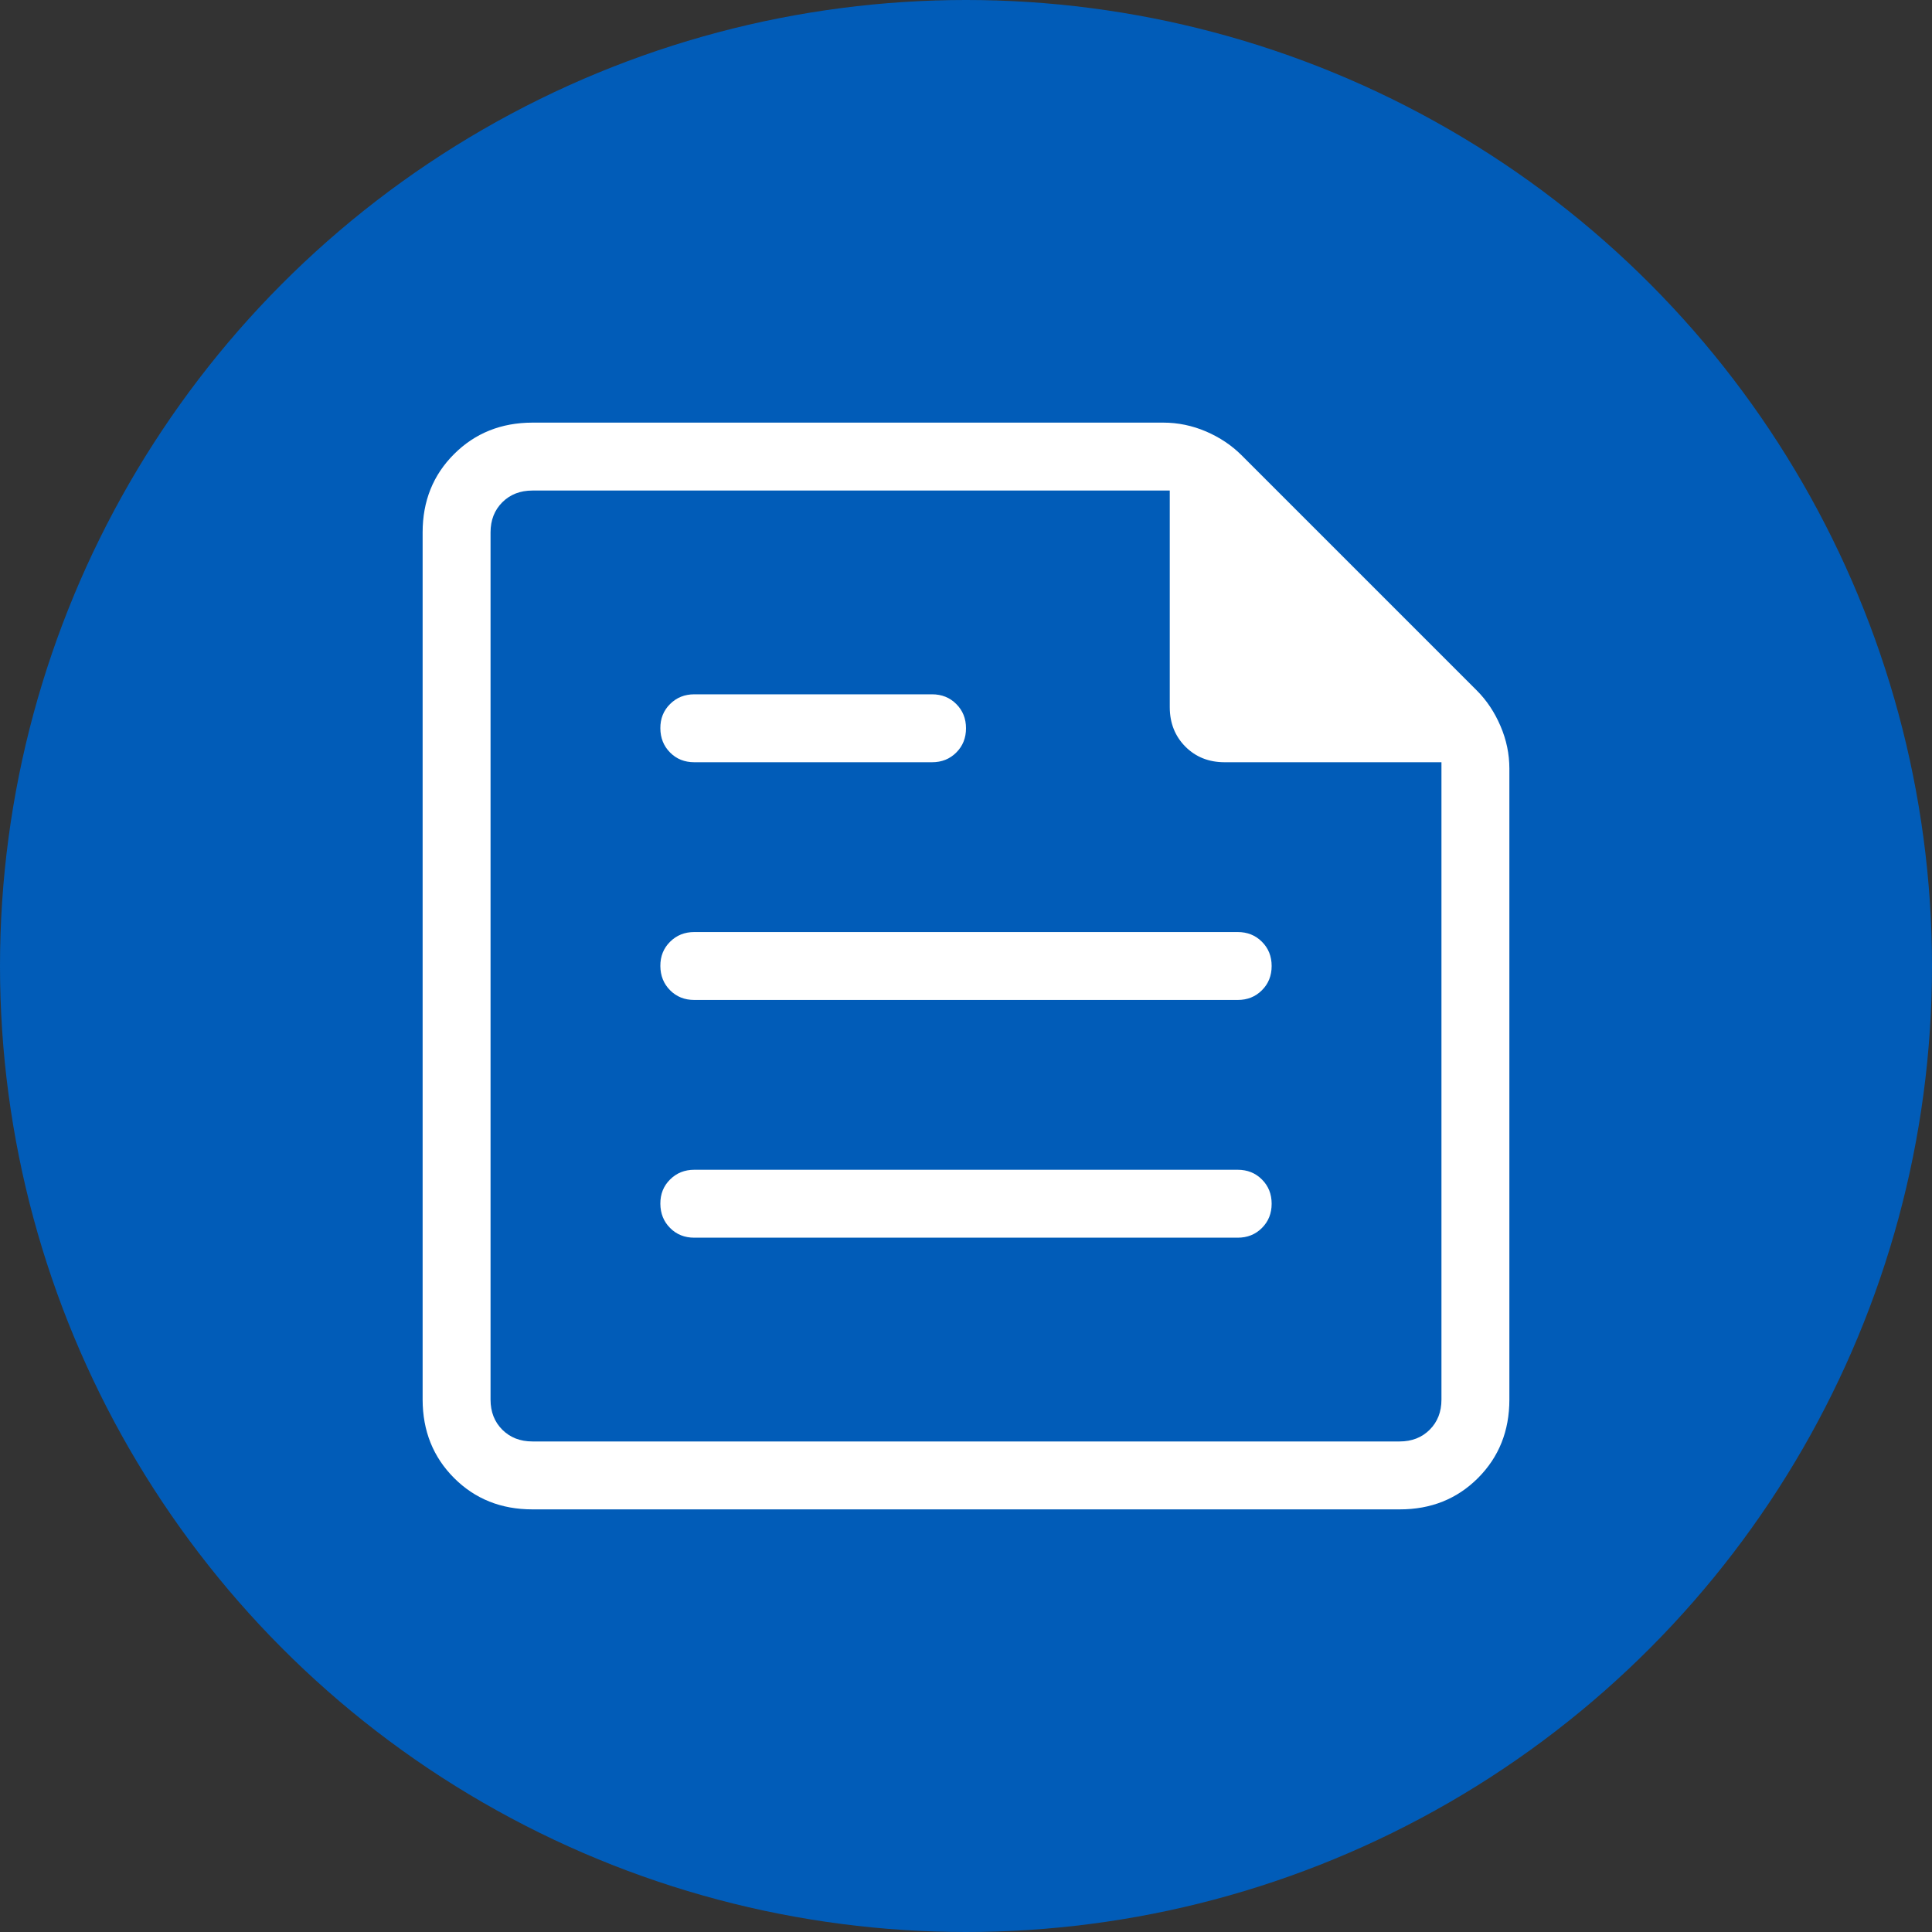 <?xml version="1.0" encoding="UTF-8"?> <svg xmlns="http://www.w3.org/2000/svg" width="64" height="64" viewBox="0 0 64 64" fill="none"><rect x="0" y="0" width="64" height="64" fill="#333333" stroke="none"/><circle cx="32" cy="32" r="32" fill="#015CB8"></circle><path d="M17.636 50C16.599 50 15.735 49.654 15.042 48.961C14.349 48.267 14.002 47.402 14 46.364V17.636C14 16.599 14.347 15.735 15.042 15.042C15.736 14.349 16.601 14.002 17.636 14H38.538C39.023 14 39.494 14.098 39.952 14.293C40.409 14.491 40.8 14.752 41.126 15.078L48.922 22.874C49.249 23.201 49.51 23.593 49.705 24.049C49.902 24.506 50 24.977 50 25.462V46.364C50 47.401 49.654 48.266 48.961 48.961C48.267 49.655 47.402 50.002 46.364 50H17.636ZM17.636 47.75H46.366C46.77 47.75 47.101 47.62 47.361 47.361C47.62 47.101 47.75 46.77 47.75 46.366V25.25H40.568C40.044 25.25 39.611 25.078 39.267 24.733C38.924 24.387 38.752 23.954 38.75 23.432V16.25H17.636C17.231 16.25 16.899 16.38 16.639 16.639C16.38 16.899 16.25 17.231 16.25 17.636V46.366C16.25 46.77 16.38 47.101 16.639 47.361C16.899 47.62 17.231 47.75 17.636 47.75ZM41 41C41.321 41 41.589 40.893 41.803 40.678C42.018 40.464 42.125 40.196 42.125 39.875C42.125 39.554 42.018 39.286 41.803 39.072C41.589 38.857 41.321 38.75 41 38.75H23C22.68 38.75 22.413 38.857 22.197 39.072C21.981 39.286 21.873 39.554 21.875 39.875C21.877 40.196 21.984 40.464 22.197 40.678C22.41 40.893 22.677 41 23 41H41ZM30.875 25.25C31.196 25.25 31.464 25.143 31.678 24.928C31.893 24.714 32 24.446 32 24.125C32 23.804 31.893 23.536 31.678 23.322C31.464 23.107 31.196 23 30.875 23H23C22.68 23 22.413 23.107 22.197 23.322C21.981 23.536 21.873 23.804 21.875 24.125C21.877 24.446 21.984 24.714 22.197 24.928C22.41 25.143 22.677 25.25 23 25.25H30.875ZM41 33.125C41.321 33.125 41.589 33.018 41.803 32.803C42.018 32.589 42.125 32.321 42.125 32C42.125 31.679 42.018 31.411 41.803 31.197C41.589 30.982 41.321 30.875 41 30.875H23C22.68 30.875 22.413 30.982 22.197 31.197C21.981 31.411 21.873 31.679 21.875 32C21.877 32.321 21.984 32.589 22.197 32.803C22.41 33.018 22.677 33.125 23 33.125H41Z" fill="white"></path></svg> 